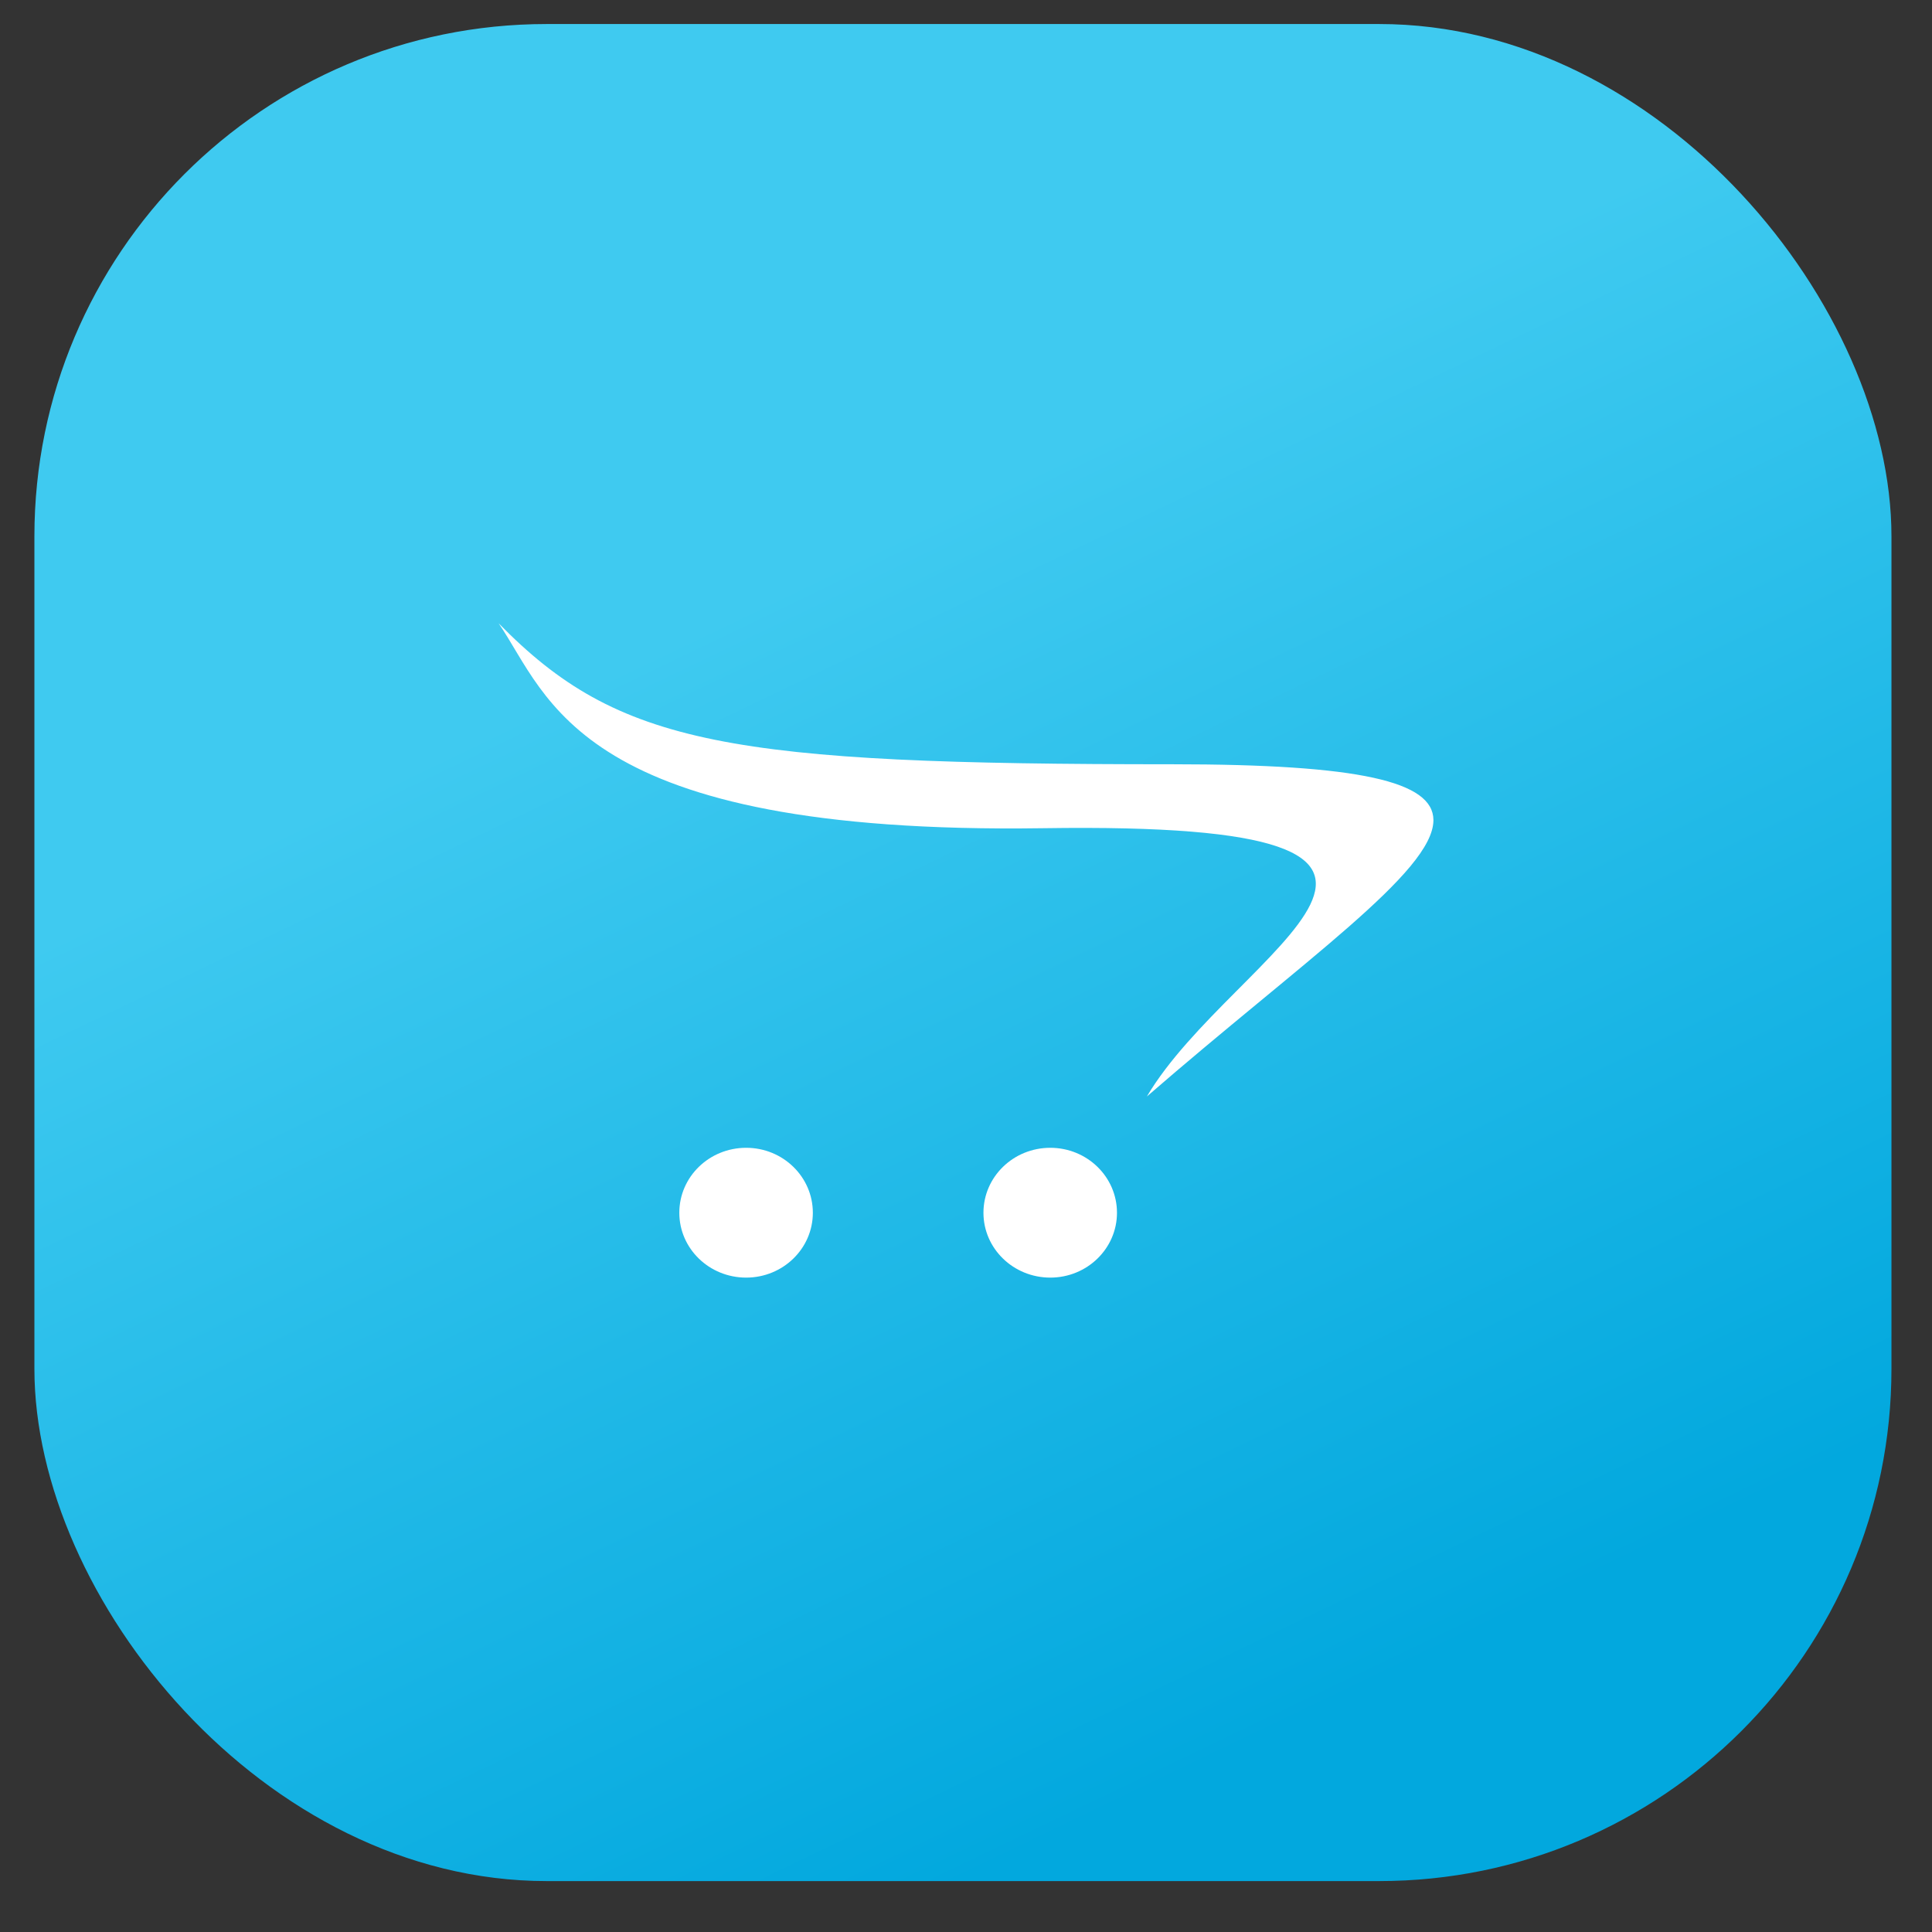 <svg width="62" height="62" viewBox="0 0 62 62" fill="none" xmlns="http://www.w3.org/2000/svg">
<rect x="0" y="0" width="62" height="62" fill="#333333" stroke="none"/>
<g clip-path="url(#clip0_6530_54984)">
<g clip-path="url(#clip1_6530_54984)">
<g clip-path="url(#clip2_6530_54984)">
<g clip-path="url(#clip3_6530_54984)">
<path d="M1.104 60.367H60.699V0.771H1.104V60.367Z" fill="url(#paint0_linear_6530_54984)"/>
<path fill-rule="evenodd" clip-rule="evenodd" d="M16 20C19.848 23.937 23.443 24.526 37.616 24.526C43.655 24.526 45.989 25.083 46 26.311V26.329C45.985 27.984 41.807 30.846 36.804 35.188C39.578 30.496 49.113 26.343 33.484 26.578C18.505 26.798 17.619 22.364 16 20ZM31.56 38.919C31.56 37.766 32.52 36.834 33.705 36.834C34.886 36.834 35.845 37.766 35.845 38.919C35.845 40.068 34.886 41 33.705 41C32.52 41 31.56 40.068 31.56 38.919ZM21.8 38.919C21.8 37.766 22.759 36.834 23.945 36.834C25.127 36.834 26.085 37.766 26.085 38.919C26.085 40.068 25.127 41 23.945 41C22.759 41 21.8 40.068 21.8 38.919Z" fill="white"/>
</g>
</g>
</g>
</g>
<defs>
<linearGradient id="paint0_linear_6530_54984" x1="49.14" y1="73.981" x2="10.5" y2="-6.5" gradientUnits="userSpaceOnUse">
<stop offset="0.225" stop-color="#02A8DE"/>
<stop offset="0.673" stop-color="#3FCAF0"/>
</linearGradient>
<clipPath id="clip0_6530_54984">
<path d="M1.104 16.771C1.104 7.935 8.267 0.771 17.104 0.771H44.699C53.536 0.771 60.699 7.935 60.699 16.771V44.367C60.699 53.203 53.536 60.367 44.699 60.367H17.104C8.267 60.367 1.104 53.203 1.104 44.367V16.771Z" fill="white"/>
</clipPath>
<clipPath id="clip1_6530_54984">
<rect x="1.104" y="0.771" width="59.595" height="59.595" rx="16.44" fill="white"/>
</clipPath>
<clipPath id="clip2_6530_54984">
<rect width="59.595" height="59.595" fill="white" transform="translate(1.104 0.771)"/>
</clipPath>
<clipPath id="clip3_6530_54984">
<rect width="59.595" height="59.595" fill="white" transform="translate(1.104 0.771)"/>
</clipPath>
</defs>
</svg>
